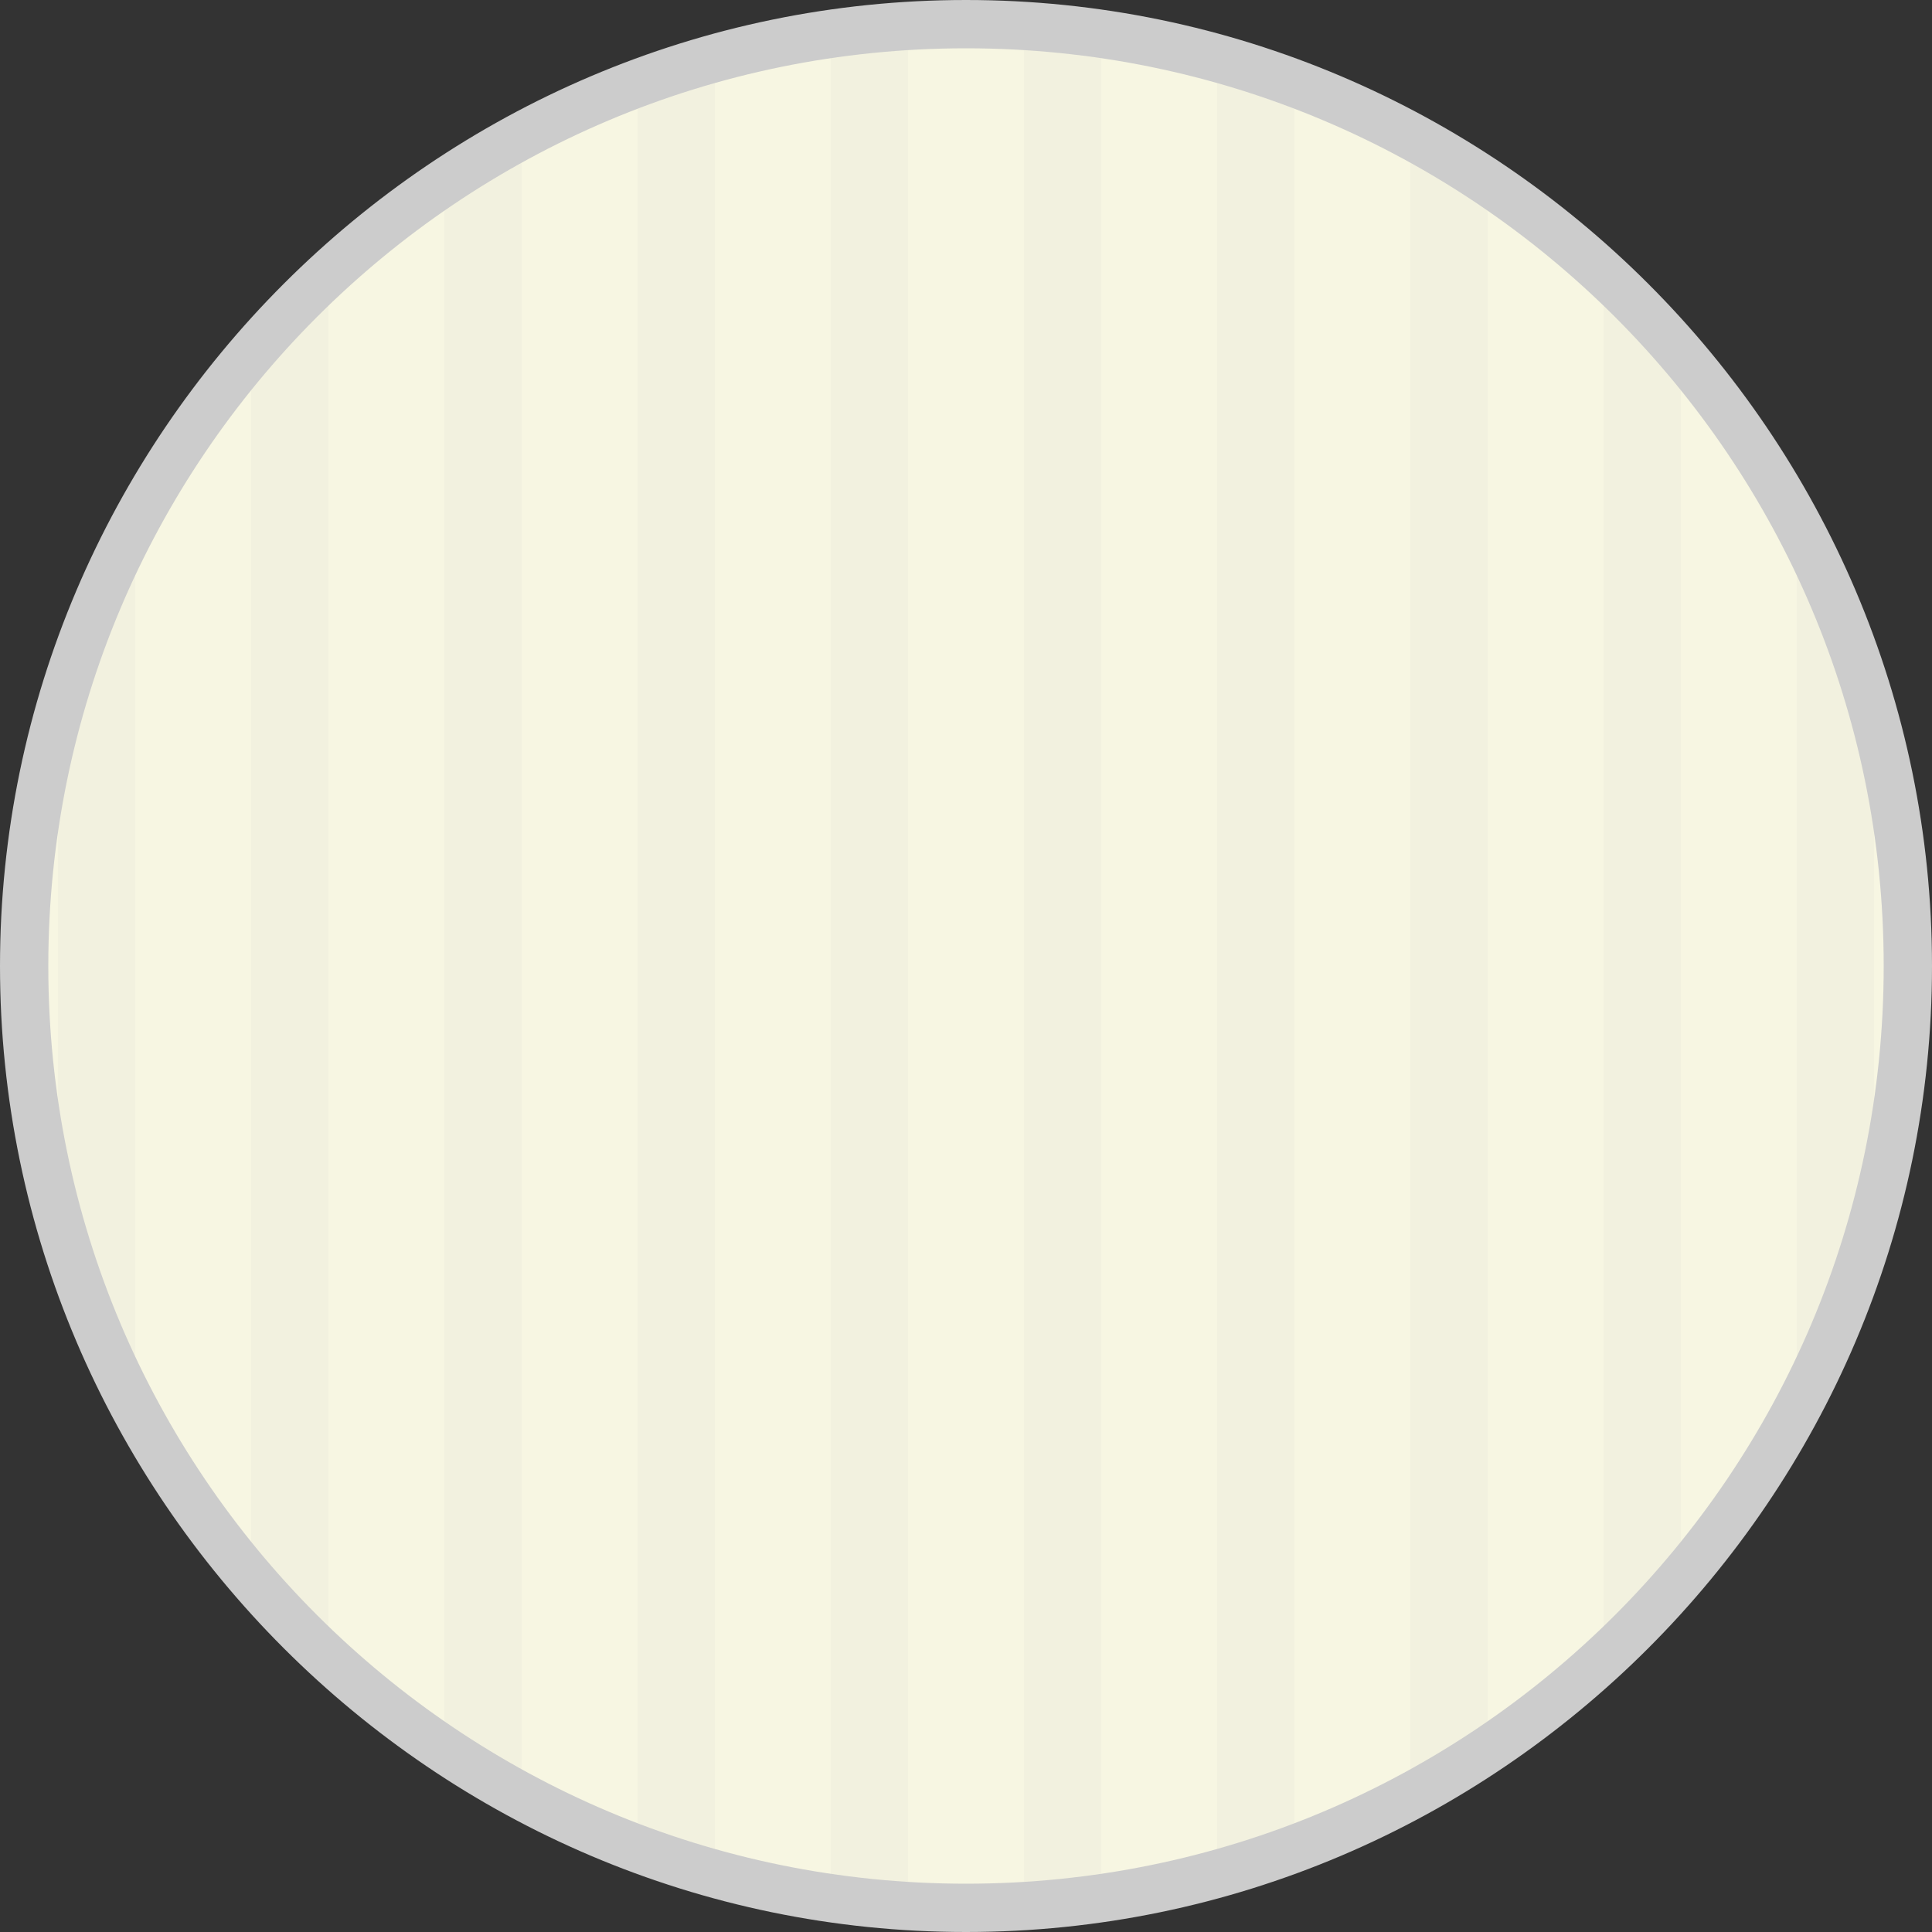 <?xml version="1.0" encoding="utf-8"?>
<!-- Generator: Adobe Illustrator 27.9.0, SVG Export Plug-In . SVG Version: 6.00 Build 0)  -->
<svg version="1.1" id="Layer_1" xmlns="http://www.w3.org/2000/svg" xmlns:xlink="http://www.w3.org/1999/xlink" x="0px" y="0px"
	 viewBox="0 0 40 40" style="enable-background:new 0 0 40 40;" xml:space="preserve">
<rect x="0" y="0" width="40" height="40" fill="#333333" stroke="none"/>
<style type="text/css">
	.st0{clip-path:url(#SVGID_00000114794695616891248070000013072254639259327137_);}
	.st1{clip-path:url(#SVGID_00000005261706419643335830000014937757536156052620_);}
	.st2{fill:#F2F1DF;}
	.st3{fill:#CCCCCC;}
</style>
<g>
	<g>
		<g>
			<defs>
				<path id="SVGID_1_" d="M0.5,20C0.5,9.2,9.2,0.5,20,0.5S39.5,9.2,39.5,20S30.8,39.5,20,39.5S0.5,30.8,0.5,20z"/>
			</defs>
			<use xlink:href="#SVGID_1_"  style="overflow:visible;fill:#F7F6E2;"/>
			<clipPath id="SVGID_00000168101388431113998550000012893036469733693846_">
				<use xlink:href="#SVGID_1_"  style="overflow:visible;"/>
			</clipPath>
			<g style="clip-path:url(#SVGID_00000168101388431113998550000012893036469733693846_);">
				<g>
					<defs>
						<rect id="SVGID_00000026137063771594675000000005527852649185241524_" x="0" y="0" width="40" height="40.1"/>
					</defs>
					<clipPath id="SVGID_00000001643237352517761310000009863857214772868252_">
						<use xlink:href="#SVGID_00000026137063771594675000000005527852649185241524_"  style="overflow:visible;"/>
					</clipPath>
					<g style="clip-path:url(#SVGID_00000001643237352517761310000009863857214772868252_);">
						<g>
							<rect x="1.2" y="-0.1" class="st2" width="1.6" height="40.3"/>
						</g>
						<g>
							<rect x="9.2" y="-0.1" class="st2" width="1.6" height="40.3"/>
						</g>
						<g>
							<rect x="17.2" y="-0.1" class="st2" width="1.6" height="40.3"/>
						</g>
						<g>
							<rect x="25.2" y="-0.1" class="st2" width="1.6" height="40.3"/>
						</g>
						<g>
							<rect x="33.2" y="-0.1" class="st2" width="1.6" height="40.3"/>
						</g>
						<g>
							<rect x="5.2" y="-0.1" class="st2" width="1.6" height="40.3"/>
						</g>
						<g>
							<rect x="13.2" y="-0.1" class="st2" width="1.6" height="40.3"/>
						</g>
						<g>
							<rect x="21.2" y="-0.1" class="st2" width="1.6" height="40.3"/>
						</g>
						<g>
							<rect x="29.2" y="-0.1" class="st2" width="1.6" height="40.3"/>
						</g>
						<g>
							<rect x="37.2" y="-0.1" class="st2" width="1.6" height="40.3"/>
						</g>
					</g>
				</g>
			</g>
		</g>
	</g>
	<path class="st3" d="M20,1c10.5,0,19,8.5,19,19s-8.5,19-19,19S1,30.5,1,20S9.5,1,20,1 M20,0C9,0,0,9,0,20s9,20,20,20s20-9,20-20
		S31,0,20,0L20,0z"/>
</g>
</svg>
